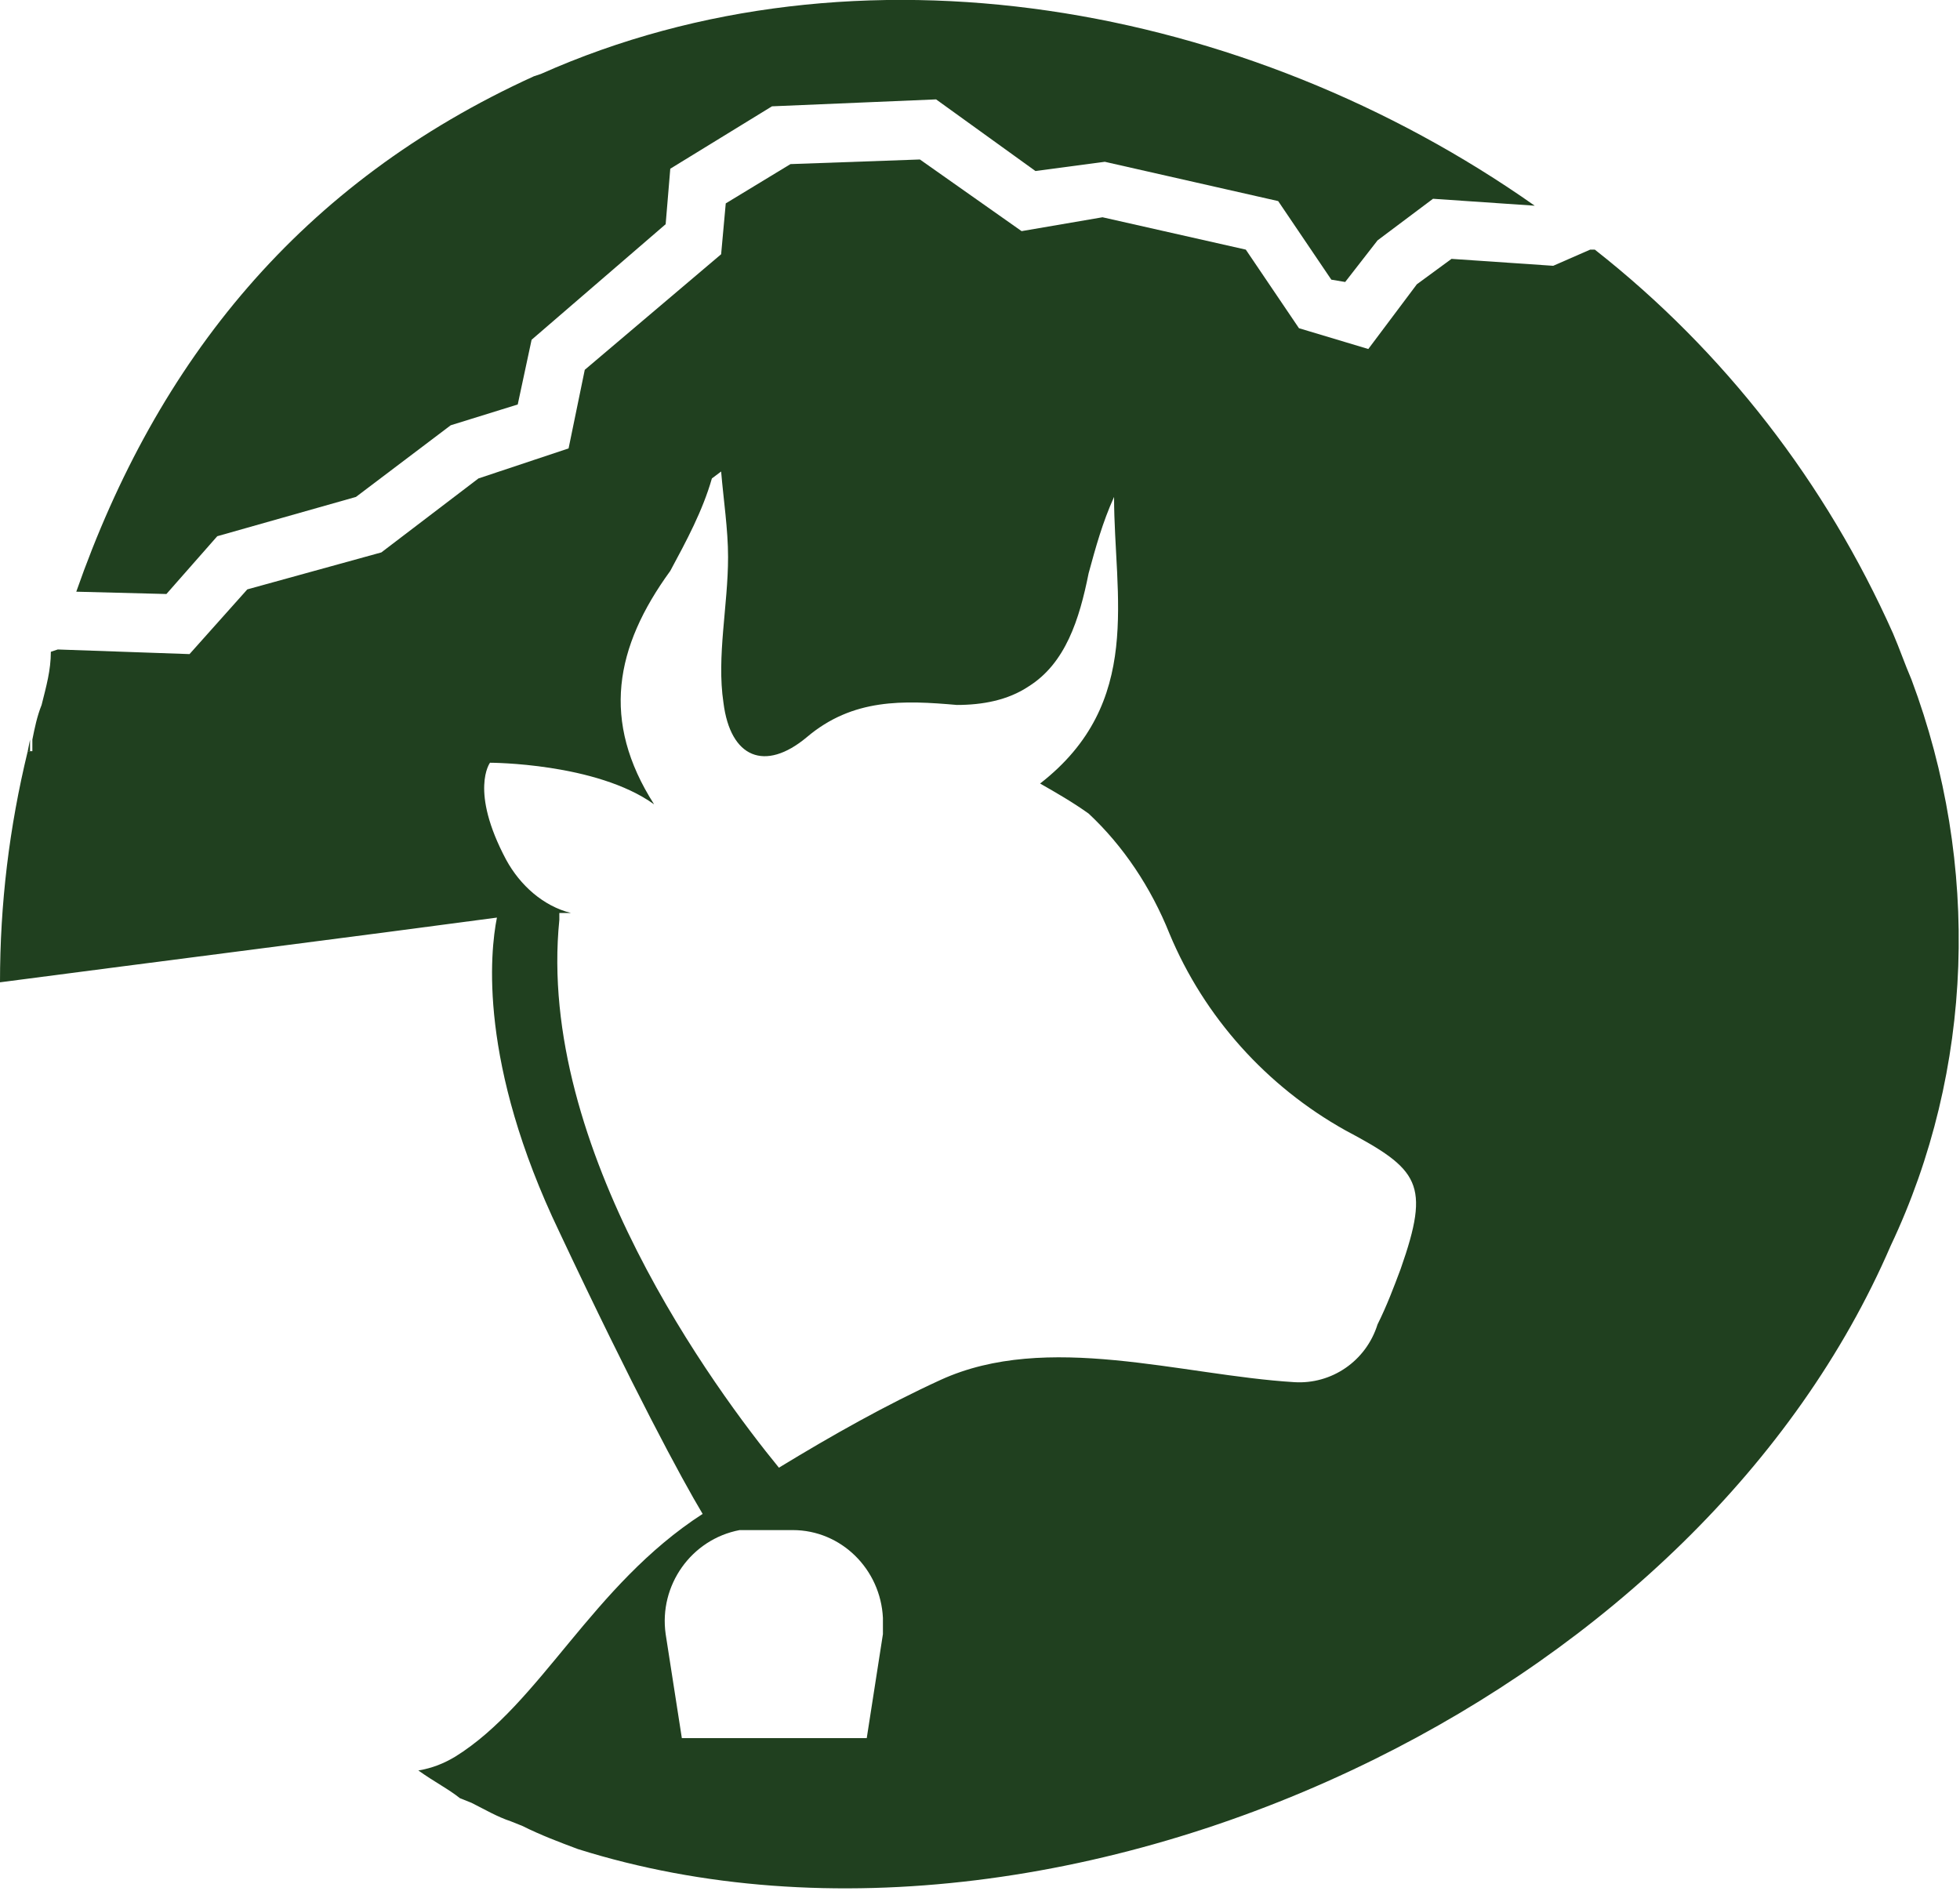 <?xml version="1.0" encoding="utf-8"?>
<!-- Generator: Adobe Illustrator 23.0.0, SVG Export Plug-In . SVG Version: 6.00 Build 0)  -->
<svg version="1.1" id="Ebene_1" xmlns="http://www.w3.org/2000/svg" xmlns:xlink="http://www.w3.org/1999/xlink" x="0px" y="0px"
	 viewBox="0 0 84.8 81.8" style="enable-background:new 0 0 84.8 81.8;" xml:space="preserve">
<style type="text/css">
	.st0{fill:#20401F;}
</style>
<g>
	<path id="Pfad_8" class="st0" d="M9.4,23.2l6-1.7l4.1-3.1l2.9-0.9l0.6-2.8l5.8-5L29,7.3l4.4-2.7l7.1-0.3l4.3,3.1l3-0.4l7.5,1.7
		l2.3,3.4l0.6,0.1l1.4-1.8l2.4-1.8l4.4,0.3C53.9,0.1,37.1-2.9,23.4,3.2l-0.3,0.1C13,7.9,6.8,15.6,3.3,25.6l3.9,0.1L9.4,23.2z"/>
	<path id="Pfad_9" class="st0" d="M82.7,29.4c-0.3-0.7-0.5-1.3-0.8-2C79,20.9,74.6,15.2,69,10.8h-0.2l-1.6,0.7l-4.4-0.3l-1.5,1.1
		l-2.1,2.8l-3-0.9l-2.3-3.4l-6.2-1.4L44.2,10l-4.4-3.1l-5.6,0.2l-2.8,1.7L31.2,11l-5.9,5l-0.7,3.4l-3.9,1.3l-4.2,3.2l-5.8,1.6
		l-2.5,2.8l-5.7-0.2l-0.3,0.1C2.2,29,2,29.7,1.8,30.5c-0.2,0.5-0.3,1-0.4,1.5v0.5H1.2C0.4,35.8,0,39.1,0,42.5
		c6.1-0.8,16.3-2.1,21.5-2.8c-0.3,1.5-0.8,6.3,2.7,13.6c3.2,6.8,5.3,10.7,6.2,12.2l0,0l0,0c-4.8,3.1-7,8.2-10.7,10.5
		c-0.5,0.3-1,0.5-1.6,0.6c0.7,0.5,1.3,0.8,1.8,1.2l0,0l0.5,0.2c0.6,0.3,1.1,0.6,1.7,0.8l0.5,0.2c0.8,0.4,1.6,0.7,2.4,1
		c10.8,3.4,23.6,1.5,34.5-3.9c9.9-4.9,18.2-12.7,22.3-22.2C85.4,46.3,85.7,37.4,82.7,29.4z M38.2,70.7l-0.7,4.5h-8l-0.7-4.5
		c-0.3-2.1,1.1-4.1,3.2-4.5c0,0,0,0,0,0c0.2,0,0.4,0,0.6,0h1.7c2.1,0,3.8,1.7,3.9,3.8C38.2,70.3,38.2,70.5,38.2,70.7z M60.6,54.9
		c-0.3,0.8-0.6,1.6-1,2.4c-0.5,1.6-2,2.6-3.6,2.5c-4.9-0.3-10.7-2.2-15.3-0.1c-2.4,1.1-4.7,2.4-7,3.8c-2.7-3.3-10.5-13.8-9.5-23.7
		c0-0.1,0-0.2,0-0.3h0.5c-1.2-0.3-2.2-1.2-2.8-2.3c-1.6-3-0.7-4.2-0.7-4.2s4.6,0,7.1,1.8C26,31.2,26.6,28,29,24.7
		c0.7-1.3,1.4-2.6,1.8-4l0.4-0.3c0.1,1.2,0.3,2.5,0.3,3.7c0,2.1-0.5,4.3-0.2,6.3c0.3,2.4,1.8,3,3.6,1.5c2-1.7,4.2-1.6,6.5-1.4
		c1.1,0,2.2-0.2,3.1-0.8c1.6-1,2.2-2.9,2.6-4.9c0.3-1.1,0.6-2.2,1.1-3.3c0,4.3,1.3,8.9-3.2,12.4c0.7,0.4,1.4,0.8,2.1,1.3
		c1.5,1.4,2.7,3.2,3.5,5.2c1.5,3.6,4.2,6.6,7.6,8.5C61.4,50.6,61.9,51.2,60.6,54.9L60.6,54.9z"/>
	<path id="Pfad_10" class="st0" d="M1.3,32l-0.1,0.5h0.1L1.3,32z"/>
</g>
</svg>
